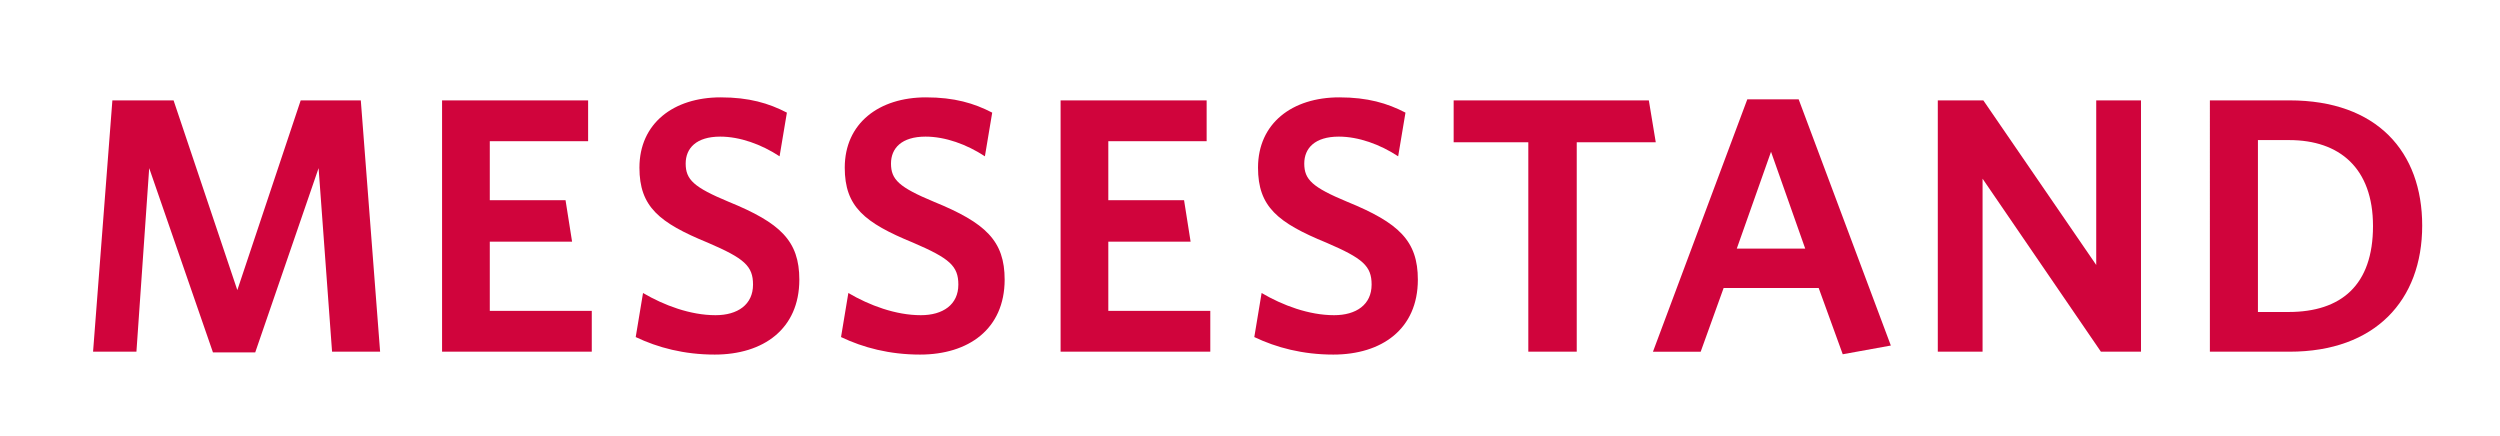 <?xml version="1.0" encoding="UTF-8"?>
<svg xmlns="http://www.w3.org/2000/svg" xmlns:xlink="http://www.w3.org/1999/xlink" version="1.1" id="Pfade" x="0px" y="0px" viewBox="0 0 389.76 68.03" style="enable-background:new 0 0 389.76 68.03;" xml:space="preserve">
<style type="text/css">
	.st0{fill:#FFFFFF;}
	.st1{fill:#D0043C;}
</style>
<rect x="0" class="st0" width="389.76" height="68.03"></rect>
<g>
	<path class="st1" d="M51.77,54.83l-2.1-28.62l-9.88,28.73h-6.59l-9.94-28.73l-1.99,28.62h-6.76l3.01-39.18h9.54l9.94,29.58   l9.88-29.58h9.37l3.01,39.18H51.77z"></path>
	<path class="st1" d="M68.92,54.83V15.65h22.77v6.36H76.36v9.2h11.81l1.02,6.47H76.36v10.79h15.9v6.36H68.92z"></path>
	<path class="st1" d="M111.43,55.28c-4.77,0-8.86-1.08-12.32-2.73l1.14-6.87c3.29,1.93,7.38,3.46,11.3,3.46   c3.46,0,5.85-1.65,5.85-4.77c0-2.9-1.36-4.09-7.04-6.53c-7.61-3.12-10.67-5.62-10.67-11.7c0-6.93,5.34-10.96,12.66-10.96   c4.43,0,7.49,0.91,10.33,2.38l-1.14,6.81c-2.84-1.87-6.19-3.07-9.25-3.07c-3.75,0-5.39,1.82-5.39,4.2c0,2.5,1.25,3.69,6.7,5.96   c8.06,3.29,11.02,6.08,11.02,12.15C124.61,51.31,118.99,55.28,111.43,55.28z"></path>
	<path class="st1" d="M143.44,55.28c-4.77,0-8.86-1.08-12.32-2.73l1.14-6.87c3.29,1.93,7.38,3.46,11.3,3.46   c3.46,0,5.85-1.65,5.85-4.77c0-2.9-1.36-4.09-7.04-6.53c-7.61-3.12-10.67-5.62-10.67-11.7c0-6.93,5.34-10.96,12.66-10.96   c4.43,0,7.49,0.91,10.33,2.38l-1.14,6.81c-2.84-1.87-6.19-3.07-9.25-3.07c-3.75,0-5.39,1.82-5.39,4.2c0,2.5,1.25,3.69,6.7,5.96   c8.06,3.29,11.02,6.08,11.02,12.15C156.61,51.31,150.99,55.28,143.44,55.28z"></path>
	<path class="st1" d="M165.35,54.83V15.65h22.77v6.36h-15.33v9.2h11.81l1.02,6.47h-12.83v10.79h15.9v6.36H165.35z"></path>
	<path class="st1" d="M207.87,55.28c-4.77,0-8.86-1.08-12.32-2.73l1.14-6.87c3.29,1.93,7.38,3.46,11.3,3.46   c3.46,0,5.85-1.65,5.85-4.77c0-2.9-1.36-4.09-7.04-6.53c-7.61-3.12-10.67-5.62-10.67-11.7c0-6.93,5.34-10.96,12.66-10.96   c4.43,0,7.5,0.91,10.33,2.38l-1.14,6.81c-2.84-1.87-6.19-3.07-9.25-3.07c-3.75,0-5.39,1.82-5.39,4.2c0,2.5,1.25,3.69,6.7,5.96   c8.06,3.29,11.01,6.08,11.01,12.15C221.04,51.31,215.42,55.28,207.87,55.28z"></path>
	<path class="st1" d="M245.82,22.18v32.65h-7.55V22.18h-11.64v-6.53h30.43l1.08,6.53H245.82z"></path>
	<path class="st1" d="M287.29,55.23l-3.75-10.33h-14.82l-3.58,9.94h-7.44l14.71-39.35h8.01l14.37,38.38L287.29,55.23z M276.11,23.66   l-5.34,15.1h10.67L276.11,23.66z"></path>
	<path class="st1" d="M327.54,54.83l-18.45-26.97v26.97h-6.98V15.65h7.1l17.6,25.66V15.65h6.98v39.18H327.54z"></path>
	<path class="st1" d="M356.96,54.83h-12.43V15.65h12.43c13.63,0,20.67,8.01,20.67,19.53C377.63,46.82,370.3,54.83,356.96,54.83z    M356.9,21.84h-4.88v26.8h4.77c8.23,0,13.17-4.2,13.17-13.4C369.96,26.21,364.74,21.84,356.9,21.84z"></path>
</g>
</svg>
